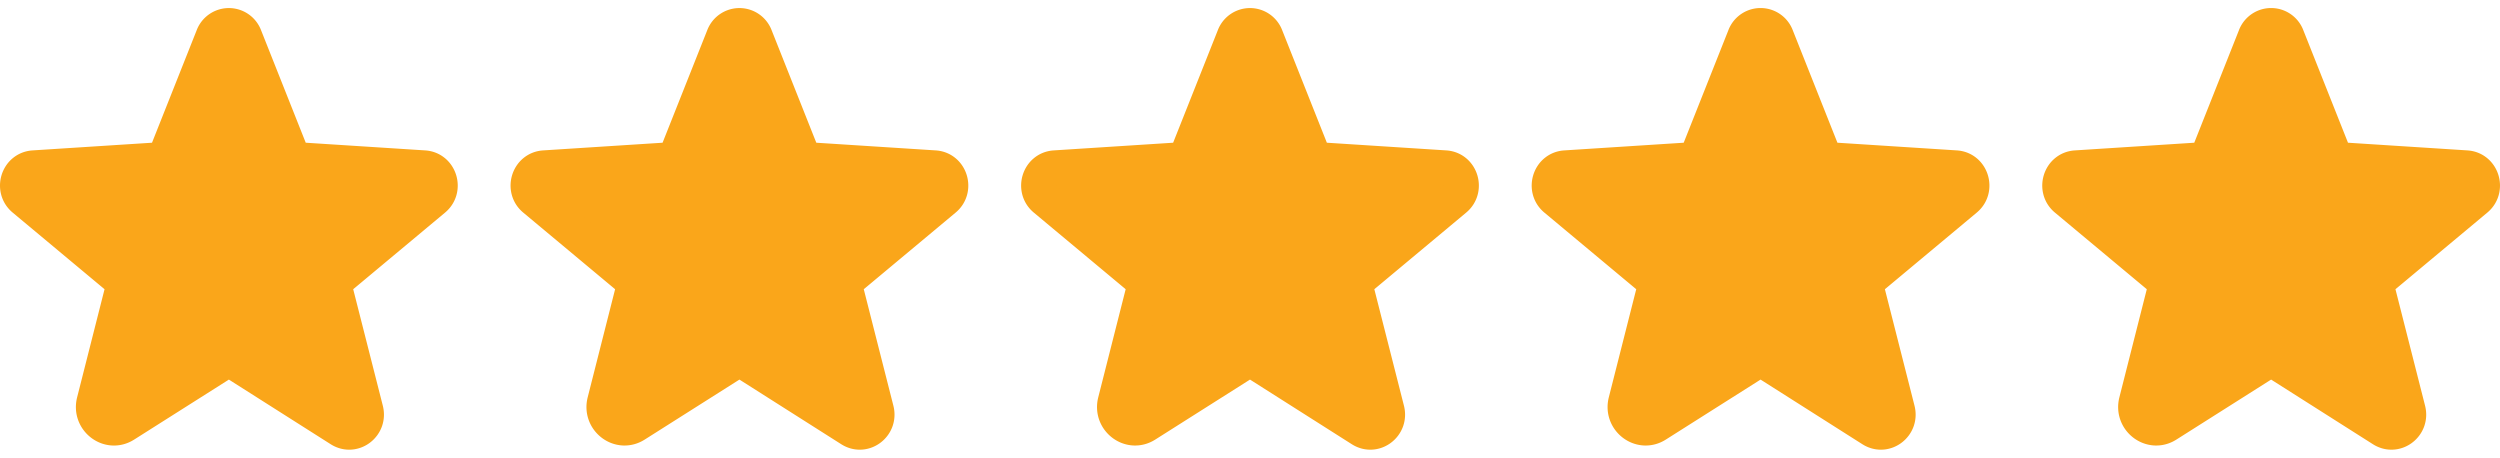 <svg width="142" height="26" fill="none" xmlns="http://www.w3.org/2000/svg">
  <path d="m13.508 20.698 5.815 3.692c.75.473 1.673-.23 1.453-1.096l-1.684-6.623a1.003 1.003 0 0 1 .334-1.015l5.215-4.35c.681-.565.335-1.707-.553-1.765l-6.808-.438a.957.957 0 0 1-.842-.623L13.9 2.088a.958.958 0 0 0-1.8 0L9.562 8.48a.958.958 0 0 1-.842.623l-6.808.438c-.888.058-1.234 1.2-.553 1.765l5.215 4.35a1.004 1.004 0 0 1 .334 1.015L5.351 22.81c-.266 1.039.842 1.88 1.73 1.316l5.411-3.427a.946.946 0 0 1 1.016 0Zm29 0 5.815 3.692c.75.473 1.673-.23 1.453-1.096l-1.684-6.623a1.003 1.003 0 0 1 .334-1.015l5.215-4.35c.681-.565.335-1.707-.553-1.765l-6.808-.438a.957.957 0 0 1-.842-.623L42.9 2.088a.958.958 0 0 0-1.8 0L38.562 8.48a.958.958 0 0 1-.842.623l-6.808.438c-.888.058-1.234 1.2-.553 1.765l5.215 4.35a1.004 1.004 0 0 1 .334 1.015l-1.557 6.138c-.266 1.039.842 1.88 1.73 1.316l5.411-3.427a.946.946 0 0 1 1.016 0Zm29 0 5.815 3.692c.75.473 1.673-.23 1.453-1.096l-1.684-6.623a1.003 1.003 0 0 1 .334-1.015l5.215-4.35c.681-.565.335-1.707-.553-1.765l-6.808-.438a.957.957 0 0 1-.842-.623L71.9 2.088a.958.958 0 0 0-1.8 0L67.562 8.48a.958.958 0 0 1-.842.623l-6.808.438c-.888.058-1.234 1.2-.553 1.765l5.215 4.35a1.004 1.004 0 0 1 .334 1.015l-1.557 6.138c-.266 1.039.842 1.88 1.73 1.316l5.411-3.427a.946.946 0 0 1 1.016 0Zm29 0 5.815 3.692c.75.473 1.673-.23 1.453-1.096l-1.684-6.623a1.001 1.001 0 0 1 .334-1.015l5.215-4.35c.681-.565.335-1.707-.553-1.765l-6.808-.438a.955.955 0 0 1-.842-.623L100.9 2.088a.957.957 0 0 0-1.8 0L96.562 8.48a.958.958 0 0 1-.842.623l-6.808.438c-.888.058-1.234 1.2-.553 1.765l5.215 4.35a1.004 1.004 0 0 1 .334 1.015l-1.557 6.138c-.266 1.039.842 1.88 1.73 1.316l5.411-3.427a.946.946 0 0 1 1.016 0Zm29 0 5.815 3.692c.75.473 1.673-.23 1.453-1.096l-1.684-6.623a1.001 1.001 0 0 1 .334-1.015l5.215-4.35c.681-.565.335-1.707-.553-1.765l-6.808-.438a.955.955 0 0 1-.842-.623L129.9 2.088a.957.957 0 0 0-1.8 0l-2.538 6.392a.958.958 0 0 1-.842.623l-6.808.438c-.888.058-1.234 1.2-.553 1.765l5.215 4.35a1.007 1.007 0 0 1 .334 1.015l-1.557 6.138c-.266 1.039.842 1.88 1.73 1.316l5.411-3.427a.947.947 0 0 1 1.016 0Z" fill="#FAA61A" stroke="#FAA61A" stroke-width="2" stroke-linecap="round" stroke-linejoin="round"/>
</svg>

